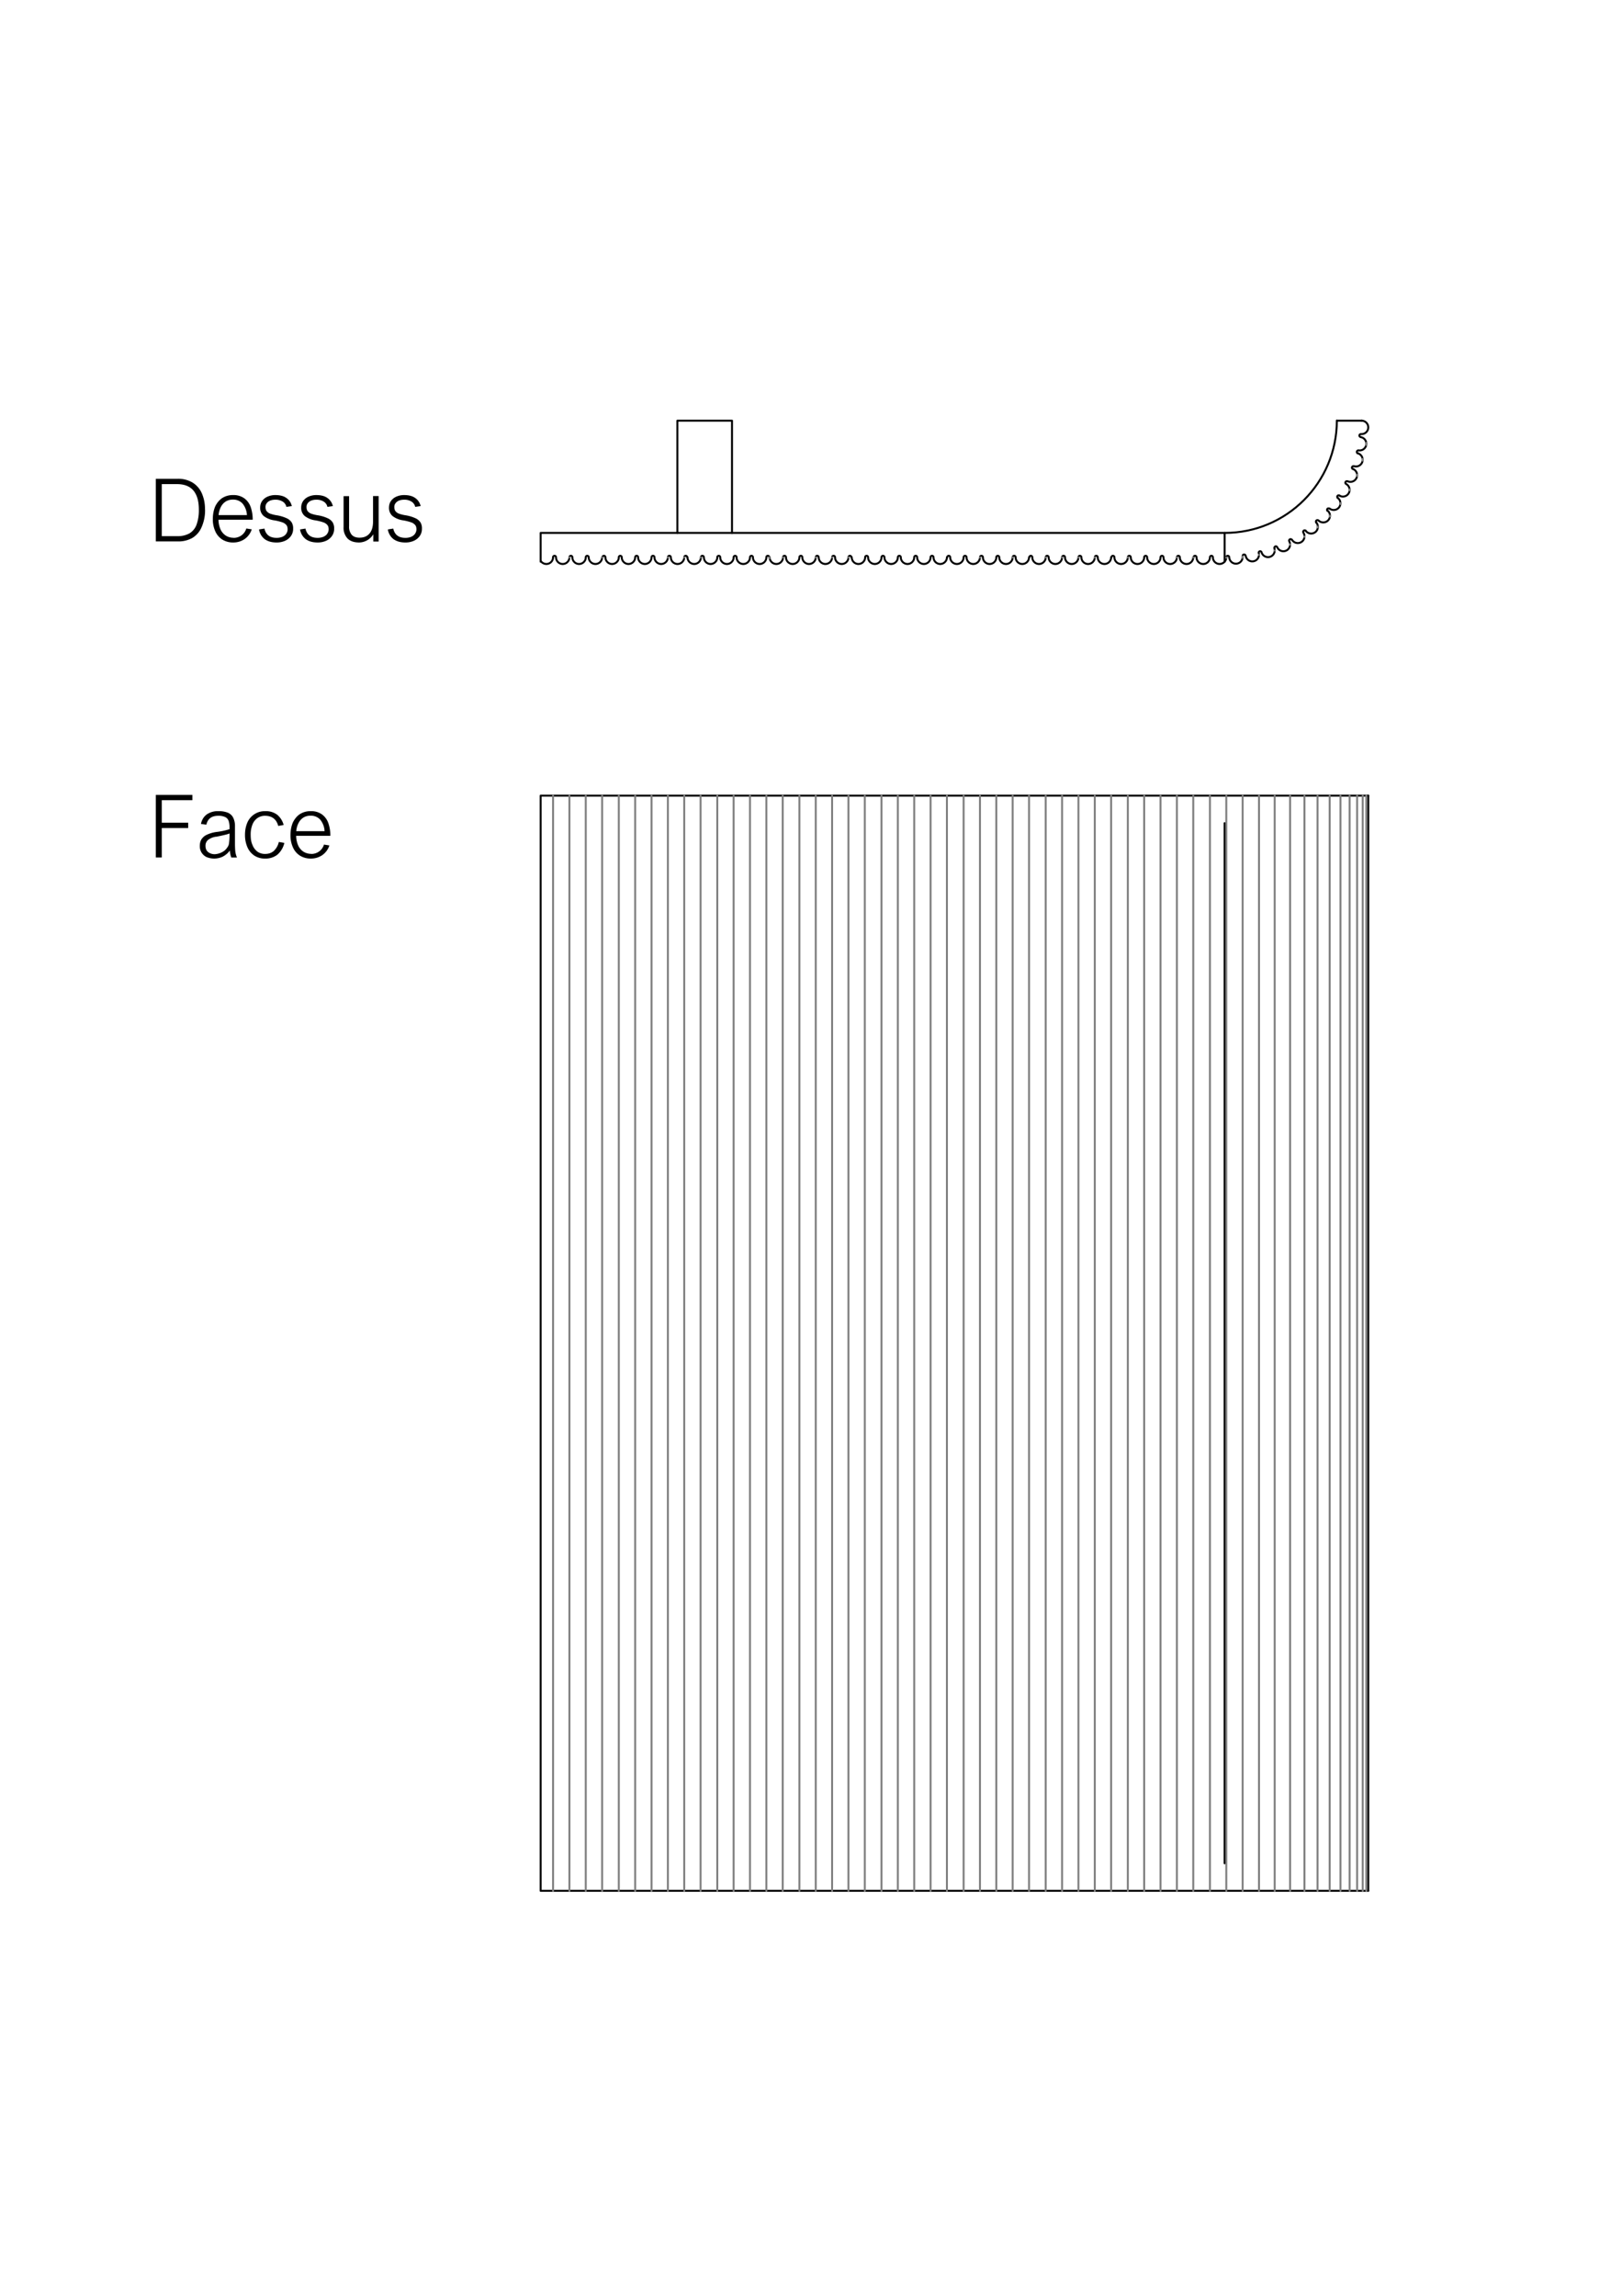 <svg xmlns="http://www.w3.org/2000/svg" xmlns:xlink="http://www.w3.org/1999/xlink" width="595pt" height="842pt" viewBox="0 0 595 842"><clipPath id="a"><path transform="matrix(.12 0 0 -.12 14 794)" d="M166 0h4392v6212H166V0"/></clipPath><g data-name="0" stroke-width="6" stroke-linecap="round" stroke-linejoin="round" fill="none" stroke="#000" clip-path="url(#a)"><path d="M198.32 693.44h303.6M501.92 291.8h-303.6v401.64M198.32 195.44h250.92M490.4 154.28h9.12M449.3 195.44c22.699 0 41.1-18.455 41.1-41.22M449.24 301.88v381.48M198.32 195.44V206" stroke-width=".72"/></g><clipPath id="b"><path transform="matrix(.12 0 0 -.12 14 794)" d="M166 0h4392v6212H166V0"/></clipPath><g clip-path="url(#b)"><g data-name="0"><symbol id="c"><path d="M.068.655V.398H.37V.337H.068V0H0v.716h.418V.655h-.35z"/></symbol><symbol id="d"><path d="M.425.012H.36A.25.25 0 0 0 .344.09H.342a.234.234 0 0 0-.08-.068.228.228 0 0 0-.187-.004A.136.136 0 0 0 0 .144c0 .03.006.055.019.076A.14.14 0 0 0 .08.272a.375.375 0 0 0 .11.032.78.78 0 0 1 .15.032v.02a.222.222 0 0 1-.011.076.075.075 0 0 1-.04.043.18.18 0 0 1-.079.014C.135.489.09.455.075.387L.013.396C.023.444.046.48.08.505a.222.222 0 0 0 .134.037.277.277 0 0 0 .105-.017.12.12 0 0 0 .062-.056.212.212 0 0 0 .021-.102V.173c0-.045.002-.078.005-.099A.246.246 0 0 1 .425.012M.185.25A.194.194 0 0 1 .093.212.086.086 0 0 1 .065.144c0-.029.01-.052.028-.068A.12.12 0 0 1 .173.05a.2.2 0 0 1 .09.028.131.131 0 0 1 .037.03.22.22 0 0 1 .025.036c.005.01.009.024.01.041A.607.607 0 0 1 .34.26v.027A.345.345 0 0 0 .287.271 1.946 1.946 0 0 0 .185.249z"/></symbol><symbol id="e"><path d="M.228.489A.149.149 0 0 1 .144.464.16.16 0 0 1 .086.391.304.304 0 0 1 .065.27C.065.228.07.19.085.157A.174.174 0 0 1 .141.08.147.147 0 0 1 .23.053c.04 0 .072.011.098.033A.202.202 0 0 1 .387.19L.45.179A.253.253 0 0 0 .37.044.22.22 0 0 0 .228 0a.214.214 0 0 0-.123.035.222.222 0 0 0-.078.096A.35.35 0 0 0 0 .272c0 .054.01.1.028.142A.216.216 0 0 0 .23.542a.215.215 0 0 0 .137-.04.226.226 0 0 0 .075-.118L.38.373C.36.45.308.489.228.489z"/></symbol><symbol id="f"><path d="M.237.053A.149.149 0 0 1 .383.16L.445.15a.216.216 0 0 0-.08-.11A.227.227 0 0 0 .233 0a.23.23 0 0 0-.124.033.214.214 0 0 0-.08.093A.33.33 0 0 0 0 .267c0 .056.01.105.028.147.02.04.047.073.081.095a.224.224 0 0 0 .123.033A.21.21 0 0 0 .36.505a.207.207 0 0 0 .073-.1A.428.428 0 0 0 .456.26H.065A.285.285 0 0 1 .088.15a.166.166 0 0 1 .06-.071.163.163 0 0 1 .09-.025M.23.49a.153.153 0 0 1-.08-.02.157.157 0 0 1-.057-.062.248.248 0 0 1-.027-.095H.39a.225.225 0 0 1-.05.132.142.142 0 0 1-.11.045z"/></symbol><use xlink:href="#c" transform="matrix(32.077 0 0 -32.077 57.165 314.48)"/><use xlink:href="#d" transform="matrix(32.077 0 0 -32.077 73.297 314.872)"/><use xlink:href="#e" transform="matrix(32.077 0 0 -32.077 89.873 314.872)"/><use xlink:href="#f" transform="matrix(32.077 0 0 -32.077 106.554 314.872)"/></g><clipPath id="g"><path transform="matrix(.12 0 0 -.12 14 794)" d="M166 0h4392v6212H166V0"/></clipPath><g clip-path="url(#g)"><path stroke-width=".72" stroke-linecap="round" stroke-linejoin="round" fill="none" stroke="#7f7f7f" d="M202.88 204.44h0M202.88 291.8v401.64"/><path stroke-width=".72" stroke-linecap="round" stroke-linejoin="round" fill="none" stroke="#000" d="M501.92 291.8v401.64M248.48 195.44v-41.16h20.04v41.16M449.24 195.44V206M499.269 159.202a.54.54 0 0 0-.117 1.074M499.276 159.193a2.46 2.46 0 1 0 .122-4.912M498.24 165.148a2.46 2.46 0 1 0 .854-4.842M498.38 165.214a.54.54 0 0 0-.244 1.052"/><path stroke-width=".72" stroke-linecap="round" stroke-linejoin="round" fill="none" stroke="#000" d="M496.636 170.952a2.46 2.46 0 1 0 1.404-4.713M496.643 170.992a.54.54 0 0 0-.37 1.014"/><path stroke-width=".72" stroke-linecap="round" stroke-linejoin="round" fill="none" stroke="#000" d="M494.325 176.482a2.46 2.46 0 1 0 1.96-4.51M494.302 176.537a.54.54 0 0 0-.49.963M491.303 181.737a2.46 2.46 0 1 0 2.49-4.24"/><path stroke-width=".72" stroke-linecap="round" stroke-linejoin="round" fill="none" stroke="#000" d="M491.358 181.73a.54.54 0 0 0-.6.897"/><path stroke-width=".72" stroke-linecap="round" stroke-linejoin="round" fill="none" stroke="#000" d="M487.703 186.485a2.46 2.46 0 1 0 2.976-3.915M487.69 186.569a.54.54 0 0 0-.704.819M483.646 190.844a2.46 2.46 0 1 0 3.423-3.53M483.657 190.933a.54.54 0 0 0-.797.73"/><path stroke-width=".72" stroke-linecap="round" stroke-linejoin="round" fill="none" stroke="#000" d="M479.014 194.699a2.46 2.46 0 1 0 3.822-3.094"/><path stroke-width=".72" stroke-linecap="round" stroke-linejoin="round" fill="none" stroke="#000" d="M479.018 194.704a.54.54 0 0 0-.878.628M473.932 197.933a2.46 2.46 0 1 0 4.163-2.615M473.892 197.998a.54.54 0 0 0-.947.519M468.52 200.67a2.46 2.46 0 1 0 4.447-2.097M468.52 200.697a.54.54 0 0 0-1.003.4M462.78 202.553a2.46 2.46 0 1 0 4.666-1.55M462.781 202.558a.54.54 0 0 0-1.043.279M456.954 203.825a2.46 2.46 0 1 0 4.818-.98M456.914 203.822a.54.54 0 0 0-1.07.15M450.923 204.371a2.46 2.46 0 1 0 4.9-.395M450.92 204.366a.54.54 0 0 0-1.08.022"/><path stroke-width=".72" stroke-linecap="round" stroke-linejoin="round" fill="none" stroke="#000" d="M444.92 204.38a2.46 2.46 0 1 0 4.92-.015M444.92 204.38a.54.54 0 1 0-1.08 0M438.92 204.38a2.46 2.46 0 1 0 4.92 0M438.92 204.38a.54.54 0 1 0-1.08 0M432.8 204.38a2.46 2.46 0 1 0 4.92 0M432.8 204.38a.54.54 0 1 0-1.08 0M426.8 204.38a2.46 2.46 0 1 0 4.92 0M426.8 204.38a.54.54 0 1 0-1.08 0M420.8 204.38a2.46 2.46 0 1 0 4.92 0M420.8 204.38a.54.54 0 1 0-1.08 0M414.8 204.38a2.46 2.46 0 1 0 4.92 0M414.8 204.38a.54.54 0 1 0-1.08 0M408.8 204.38a2.46 2.46 0 1 0 4.92 0M408.8 204.38a.54.54 0 1 0-1.08 0M402.68 204.38a2.46 2.46 0 1 0 4.92 0M402.68 204.38a.54.54 0 1 0-1.08 0M396.68 204.38a2.46 2.46 0 1 0 4.92 0M396.68 204.38a.54.54 0 1 0-1.08 0M390.68 204.38a2.46 2.46 0 1 0 4.92 0M390.68 204.38a.54.54 0 1 0-1.08 0M384.68 204.38a2.46 2.46 0 1 0 4.92 0M384.68 204.38a.54.54 0 1 0-1.08 0M378.68 204.38a2.46 2.46 0 1 0 4.92 0M378.68 204.38a.54.54 0 1 0-1.08 0M372.56 204.38a2.46 2.46 0 1 0 4.92 0M372.56 204.38a.54.54 0 1 0-1.08 0M366.56 204.38a2.46 2.46 0 1 0 4.92 0M366.56 204.38a.54.54 0 1 0-1.08 0M360.56 204.38a2.46 2.46 0 1 0 4.92 0M360.56 204.38a.54.54 0 1 0-1.08 0M354.56 204.38a2.46 2.46 0 1 0 4.92 0M354.56 204.38a.54.54 0 1 0-1.08 0M348.56 204.38a2.46 2.46 0 1 0 4.92 0M348.56 204.38a.54.54 0 1 0-1.08 0M342.44 204.38a2.46 2.46 0 1 0 4.92 0M342.44 204.38a.54.54 0 1 0-1.08 0M336.44 204.38a2.46 2.46 0 1 0 4.92 0M336.44 204.38a.54.54 0 1 0-1.08 0M330.44 204.38a2.46 2.46 0 1 0 4.92 0M330.44 204.38a.54.54 0 1 0-1.08 0M324.44 204.38a2.46 2.46 0 1 0 4.92 0M324.44 204.38a.54.54 0 1 0-1.08 0M318.44 204.38a2.46 2.46 0 1 0 4.92 0M318.44 204.38a.54.54 0 1 0-1.08 0M312.44 204.38a2.46 2.46 0 1 0 4.92 0M312.32 204.38a.54.54 0 1 0-1.08 0M306.32 204.38a2.46 2.46 0 1 0 4.92 0M306.32 204.38a.54.54 0 1 0-1.08 0M300.32 204.38a2.46 2.46 0 1 0 4.92 0M300.32 204.38a.54.54 0 1 0-1.08 0M294.32 204.38a2.46 2.46 0 1 0 4.92 0M294.32 204.38a.54.54 0 1 0-1.08 0M288.32 204.38a2.46 2.46 0 1 0 4.92 0M288.32 204.38a.54.54 0 1 0-1.08 0M282.32 204.38a2.46 2.46 0 1 0 4.92 0M282.2 204.38a.54.54 0 1 0-1.08 0M276.2 204.38a2.46 2.46 0 1 0 4.92 0M276.2 204.38a.54.54 0 1 0-1.08 0M270.2 204.38a2.46 2.46 0 1 0 4.92 0M270.2 204.38a.54.54 0 1 0-1.08 0M264.2 204.38a2.46 2.46 0 1 0 4.92 0M264.2 204.38a.54.54 0 1 0-1.08 0M258.2 204.38a2.46 2.46 0 1 0 4.92 0M258.2 204.38a.54.54 0 1 0-1.08 0M252.2 204.38a2.46 2.46 0 1 0 4.92 0M252.08 204.38a.54.54 0 1 0-1.08 0M246.08 204.38a2.46 2.46 0 1 0 4.92 0M246.08 204.38a.54.54 0 1 0-1.08 0M240.08 204.38a2.46 2.46 0 1 0 4.92 0M240.08 204.38a.54.54 0 1 0-1.08 0M234.08 204.38a2.46 2.46 0 1 0 4.92 0M234.08 204.38a.54.54 0 1 0-1.08 0M228.08 204.38a2.46 2.46 0 1 0 4.92 0M228.08 204.38a.54.54 0 1 0-1.08 0M222.08 204.38a2.46 2.46 0 1 0 4.92 0M222.08 204.38a.54.54 0 1 0-1.08 0M215.96 204.38a2.46 2.46 0 1 0 4.92 0M215.96 204.38a.54.54 0 1 0-1.08 0M209.96 204.38a2.46 2.46 0 1 0 4.92 0M209.96 204.38a.54.54 0 1 0-1.08 0M203.96 204.38a2.46 2.46 0 1 0 4.92 0M203.96 204.38a.54.54 0 1 0-1.08 0"/><path stroke-width=".72" stroke-linecap="round" stroke-linejoin="round" fill="none" stroke="#000" d="M198.418 205.809a2.46 2.46 0 0 0 4.462-1.43"/><path stroke-width=".72" stroke-linecap="round" stroke-linejoin="round" fill="none" stroke="#7f7f7f" d="M208.88 204.44h0M208.88 291.8v401.64M214.88 291.8v401.64M220.88 204.44h0M220.88 291.8v401.64M227 291.8v401.64M233 291.8v401.64M239 291.8v401.64M245 204.44h0M245 291.8v401.64M251 204.44h0M251 291.8v401.64M257 204.44h0M257 291.8v401.64M263.12 291.8v401.64M269.12 291.8v401.64M275.12 291.8v401.64M281.12 291.8v401.64M282.2 204.44v.36M287.12 204.44h0M287.12 291.8v401.64M293.24 291.8v401.64M299.24 204.44h0M299.24 291.8v401.64M305.24 204.44h0M305.24 291.8v401.64M311.24 204.44h0M311.24 291.8v401.64M317.24 291.8v401.64M323.36 291.8v401.64M329.36 291.8v401.64M335.36 291.8v401.64M341.36 291.8v401.64M347.36 291.8v401.64M353.48 291.8v401.64M359.48 204.44h0M359.48 291.8v401.64M365.48 291.8v401.64M371.48 204.44h0M371.48 291.8v401.64M377.48 291.8v401.64M383.6 204.44h0M383.6 291.8v401.64M389.6 204.44h0M389.6 291.8v401.64M395.6 204.44h0M395.6 291.8v401.64M401.6 204.44h0M401.6 291.8v401.64M407.6 291.8v401.64M413.72 204.44h0M413.72 291.8v401.64M419.72 291.8v401.64M425.72 291.8v401.64M431.72 204.44h0M431.72 291.8v401.64M437.72 204.44h0M437.72 291.8v401.64M443.84 291.8v401.64M449.84 204.44v.12M449.84 291.8v401.64M455.84 204.08v.48M455.84 291.8v401.64M461.84 203.48h0M461.84 291.8v401.64M467.6 201.92h0M467.6 291.8v401.64M473.24 199.64v.12M473.24 291.8v401.64M478.52 196.76v.12M478.52 291.8v401.64M483.32 193.16v.24M483.32 291.8v401.64M487.76 189.08v.36M487.76 291.8v401.64M491.72 184.52v.36M491.72 291.8v401.64M495.08 179.48v.36M495.08 291.8v401.64M497.84 174.08v.48M497.84 291.8v401.64M499.88 168.32v.6M499.88 291.8v401.64M501.2 162.44v.72M501.2 291.8v401.64"/><symbol id="h"><path d="M.563.364A.478.478 0 0 0 .523.162.263.263 0 0 0 .418.04.323.323 0 0 0 .253 0H0v.716h.251a.315.315 0 0 0 .17-.044A.272.272 0 0 0 .526.55.443.443 0 0 0 .562.364m-.07.002c0 .092-.02.163-.06.213C.39.63.327.655.242.655H.068V.06h.175a.28.28 0 0 1 .14.031.192.192 0 0 1 .082.099.48.48 0 0 1 .027.175z"/></symbol><symbol id="i"><path d="M.188.489a.16.16 0 0 1-.06-.01.093.093 0 0 1-.04-.03.07.07 0 0 1-.014-.044c0-.018.004-.032.011-.044A.094.094 0 0 1 .126.33a.432.432 0 0 1 .082-.02.428.428 0 0 0 .106-.032.136.136 0 0 0 .059-.048A.133.133 0 0 0 .39.158.142.142 0 0 0 .367.077.162.162 0 0 0 .299.02.23.23 0 0 0 .2 0C.144 0 .1.013.065.038A.175.175 0 0 0 0 .149l.062.01C.077.09.122.053.2.053a.17.17 0 0 1 .067.012c.02.009.034.02.044.035.01.015.016.032.016.05C.327.172.322.189.312.2a.104.104 0 0 1-.048.031.567.567 0 0 1-.089.022.254.254 0 0 0-.122.05.122.122 0 0 0-.04.096c0 .027.007.052.021.073a.144.144 0 0 0 .061.051.215.215 0 0 0 .092.019C.237.542.28.532.311.51A.151.151 0 0 0 .375.416L.313.407a.093.093 0 0 1-.042.06.149.149 0 0 1-.084.022z"/></symbol><symbol id="j"><path d="M.183.055c.049 0 .087.016.114.048.027.032.04.078.04.138v.29h.064V.011H.34v.083A.192.192 0 0 0 .178 0C.12 0 .076.015.045.046A.178.178 0 0 0 0 .176V.53h.063V.184a.14.14 0 0 1 .03-.096c.02-.022.05-.033.09-.033z"/></symbol><use xlink:href="#h" transform="matrix(32.077 0 0 -32.077 57.165 198.56)"/><use xlink:href="#f" transform="matrix(32.077 0 0 -32.077 78.069 198.952)"/><use xlink:href="#i" transform="matrix(32.077 0 0 -32.077 95.021 198.952)"/><use xlink:href="#i" transform="matrix(32.077 0 0 -32.077 110.066 198.952)"/><use xlink:href="#j" transform="matrix(32.077 0 0 -32.077 126.034 198.952)"/><use xlink:href="#i" transform="matrix(32.077 0 0 -32.077 142.272 198.952)"/></g></g></svg>